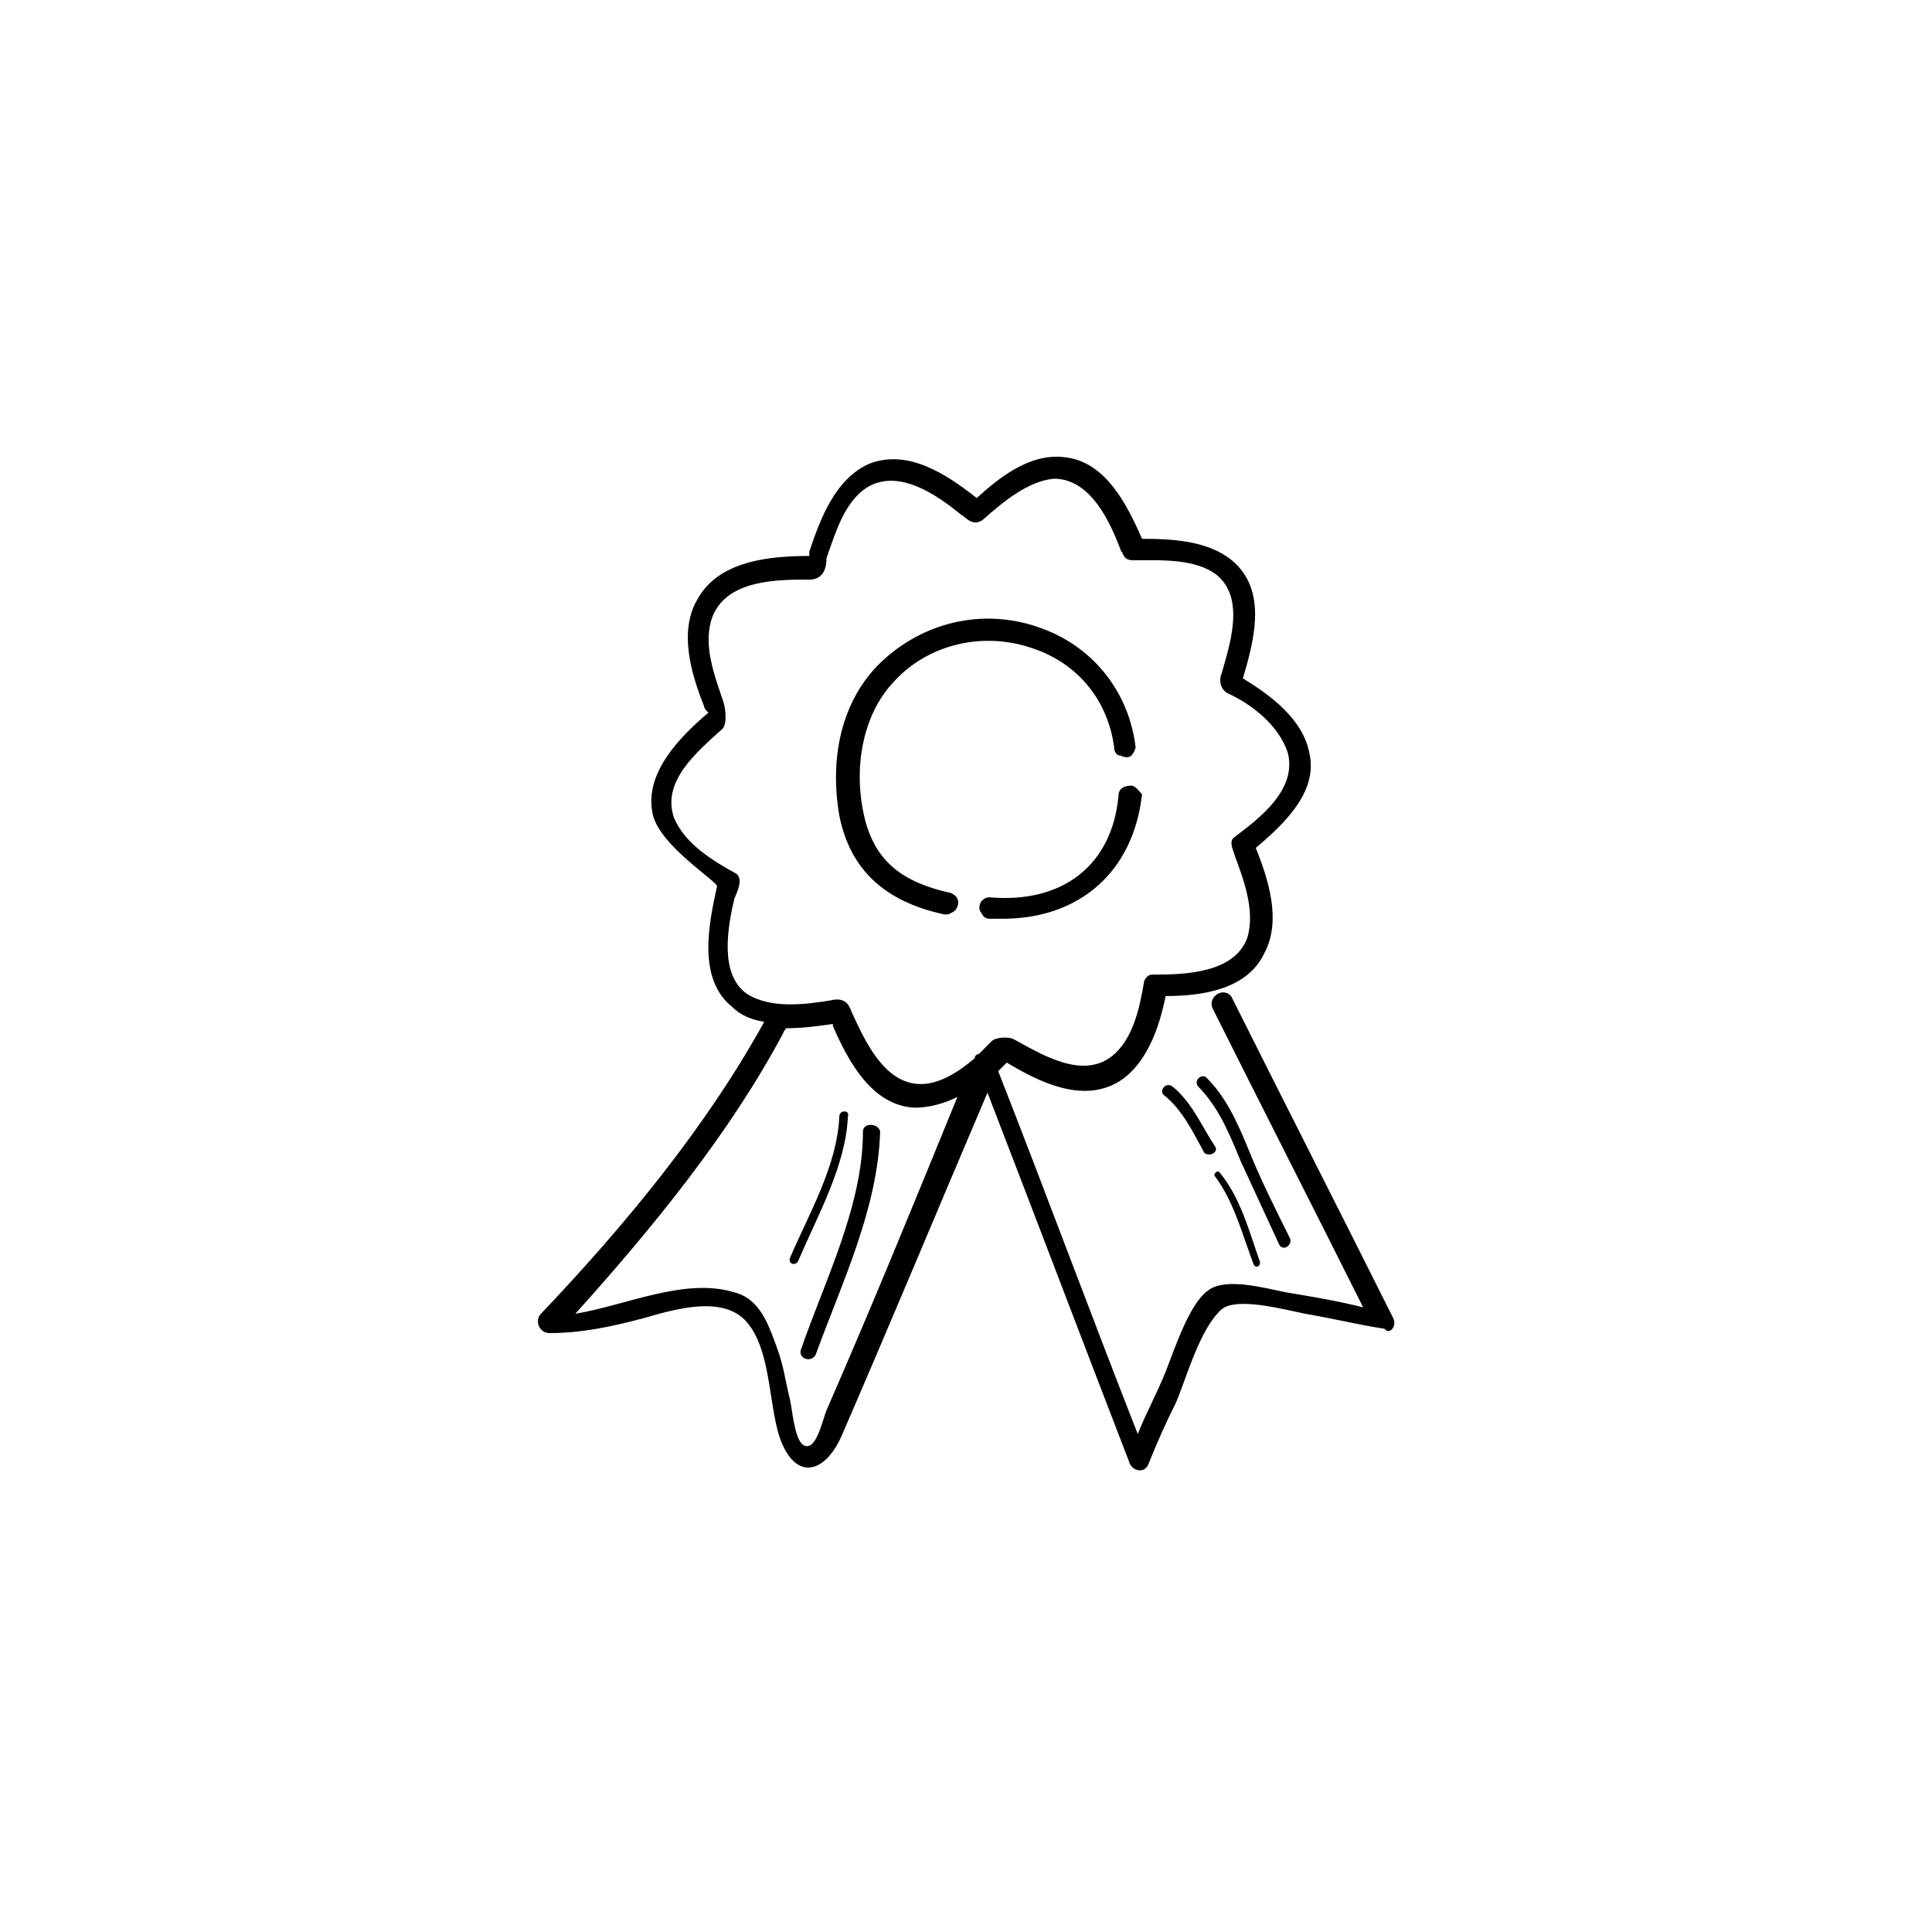 <?xml version="1.0" encoding="utf-8"?>
<!-- Generator: Adobe Illustrator 18.0.0, SVG Export Plug-In . SVG Version: 6.00 Build 0)  -->
<!DOCTYPE svg PUBLIC "-//W3C//DTD SVG 1.1//EN" "http://www.w3.org/Graphics/SVG/1.1/DTD/svg11.dtd">
<svg version="1.1" id="Layer_1" xmlns="http://www.w3.org/2000/svg" xmlns:xlink="http://www.w3.org/1999/xlink" x="0px" y="0px"
	 viewBox="0 0 90 90" enable-background="new 0 0 90 90" xml:space="preserve">
<g>
	<path d="M64.9,61.4c-2.5-5-5-9.9-7.5-14.9c-0.3-0.6-1.2-0.1-0.9,0.5c2.3,4.6,4.7,9.3,7,13.9c-1.2-0.3-2.4-0.5-3.6-0.7
		c-1-0.2-2.8-0.7-3.6-0.1c-0.9,0.6-1.6,2.8-2,3.8c-0.4,1-0.9,1.9-1.3,2.9c-2.2-5.6-4.3-11.3-6.5-16.9c0.1-0.1,0.3-0.3,0.4-0.4
		c1.5,0.9,3.5,1.9,5.2,0.9c1.3-0.8,1.9-2.5,2.2-4c1.7,0,3.8-0.3,4.6-2c0.8-1.5,0.2-3.4-0.4-4.9c0,0,0,0,0,0c1.3-1.1,2.9-2.6,2.5-4.4
		c-0.3-1.6-1.8-2.7-3.1-3.5c0.5-1.7,1.1-3.9-0.3-5.3c-1.1-1.1-2.9-1.2-4.4-1.2c-0.7-1.6-1.7-3.6-3.6-3.8c-1.6-0.2-3,0.9-4.1,1.9
		c-1.4-1.1-3.2-2.3-5-1.6c-1.6,0.7-2.3,2.6-2.8,4.1c0,0.1,0,0.2,0,0.2c-1.8,0-4.2,0.2-5.2,2c-0.9,1.5-0.3,3.5,0.3,5
		c0,0.1,0.1,0.2,0.2,0.3c-1.3,1.1-3,2.8-2.6,4.7c0.3,1.5,3.1,3.2,3,3.4c-0.4,1.8-0.9,4.3,0.7,5.6c0.4,0.4,0.9,0.6,1.5,0.7
		c-2.7,4.9-6.5,9.5-10.4,13.6c-0.3,0.3-0.1,0.9,0.4,0.9c1.5,0,2.9-0.3,4.4-0.7c1.4-0.4,3.7-1.1,4.8,0.2c1.1,1.3,1,3.7,1.5,5.3
		c0.7,2.1,2.1,1.8,2.9,0c2.3-5.3,4.5-10.6,6.8-16c2.2,5.7,4.4,11.5,6.6,17.2c0.1,0.4,0.7,0.6,0.9,0.1c0.4-1,0.8-1.9,1.3-2.9
		c0.5-1.2,1.1-3.4,2.1-4.3c0.7-0.6,2.9,0,3.9,0.2c1.2,0.2,2.4,0.5,3.7,0.7C64.7,62.2,65.1,61.8,64.9,61.4z M34.2,41.9
		c0-0.1,0.5-0.9,0.1-1.2c-1.1-0.6-2.4-1.4-2.9-2.6c-0.6-1.7,1.1-3.1,2.2-4.1c0.3-0.2,0.2-1,0.1-1.3c-0.4-1.2-1-2.7-0.5-4
		c0.7-1.7,3-1.7,4.5-1.7c0.8,0,0.8-0.8,0.8-1c0.4-1.1,0.8-2.6,1.9-3.3c1.5-0.9,3.3,0.4,4.4,1.3c0.1,0,0.5,0.6,1,0.2
		c0.9-0.8,2.1-1.8,3.3-1.9c1.7,0,2.6,2,3.1,3.3c0,0.1,0.1,0.1,0.1,0.2c0.1,0.2,0.2,0.3,0.5,0.3c1.2,0,2.9-0.1,3.9,0.7
		c1.3,1.1,0.6,3.2,0.2,4.6c-0.1,0.2-0.1,0.7,0.3,0.9c1.1,0.5,2.4,1.5,2.8,2.8c0.4,1.7-1.3,3-2.5,3.9c-0.3,0.2,0,0.7,0,0.8
		c0.4,1.1,1,2.6,0.6,3.9c-0.6,1.6-2.8,1.7-4.3,1.7c0,0,0,0-0.1,0c-0.2,0-0.3,0.1-0.4,0.3c0,0,0,0,0,0c0,0,0,0,0,0
		c-0.2,1.2-0.5,2.7-1.5,3.5c-1.4,1.1-3.3-0.1-4.6-0.8c-0.2-0.1-0.8-0.1-1,0.1c-0.2,0.2-0.4,0.4-0.6,0.6c-0.1,0-0.2,0.1-0.2,0.2
		c-0.7,0.6-1.6,1.2-2.5,1.2c-1.7,0-2.6-2-3.2-3.3c-0.1-0.2-0.2-0.8-1-0.6c-1.2,0.2-2.8,0.4-3.9-0.3C33.5,45.4,33.9,43.2,34.2,41.9z
		 M38.5,65.7c-0.2,0.5-0.5,2-1.1,1.6c-0.4-0.3-0.5-1.7-0.6-2.1c-0.2-0.8-0.3-1.6-0.6-2.4c-0.4-1.1-0.8-2.3-2-2.6
		c-2.3-0.7-5,0.6-7.4,1c3.6-4,7.2-8.4,9.7-13.1c0-0.1,0.1-0.1,0.1-0.2c0.8,0,1.5-0.1,2.2-0.2c0,0,0,0.1,0,0.1
		c0.7,1.6,1.8,3.7,3.8,3.8c0.7,0,1.4-0.2,2-0.5C42.6,56,40.6,60.9,38.5,65.7z"/>
	<path d="M39.1,52c-0.1,2.3-1.4,4.5-2.3,6.6c-0.1,0.3,0.3,0.4,0.4,0.1c0.9-2.1,2.2-4.4,2.3-6.7C39.6,51.7,39.1,51.7,39.1,52z"/>
	<path d="M56.6,53.4c-0.6-0.9-1.1-2.1-2-2.8c-0.3-0.2-0.6,0.2-0.4,0.4c0.9,0.7,1.4,1.8,1.9,2.7C56.3,53.9,56.8,53.7,56.6,53.4z"/>
	<path d="M40.2,52.7c0,3.5-1.8,7-2.9,10.2c-0.1,0.4,0.5,0.6,0.7,0.2c1.2-3.3,2.9-6.8,3-10.4C40.9,52.3,40.2,52.3,40.2,52.7z"/>
	<path d="M60.1,57.7c-0.7-1.4-1.4-2.8-2-4.3c-0.5-1.2-1-2.3-1.9-3.2c-0.2-0.2-0.6,0.1-0.4,0.4c1,1,1.5,2.3,2,3.5
		c0.6,1.3,1.2,2.6,1.8,3.9C59.8,58.3,60.2,58,60.1,57.7z"/>
	<path d="M58.4,58.9c0.1,0.2,0.3,0.1,0.3-0.1c-0.5-1.4-0.9-3-1.9-4.2c-0.1-0.1-0.3,0.1-0.2,0.2C57.5,56,57.9,57.6,58.4,58.9z"/>
	<g>
		<path d="M44.3,41.6c-2.3-0.5-3.5-1.5-4-3.4c-0.6-2.4-0.1-4.9,1.3-6.4c1.6-1.8,4.2-2.4,6.5-1.6c2.1,0.7,3.5,2.4,3.8,4.6
			c0,0.2,0.1,0.4,0.3,0.4c0.2,0.1,0.4,0.1,0.5,0c0.1-0.1,0.2-0.3,0.2-0.4c-0.3-2.5-1.9-4.6-4.3-5.5c-2.6-1-5.4-0.4-7.4,1.4
			c-1.9,1.7-2.6,4.4-2.1,7.3c0.5,2.5,2.1,4,4.9,4.6c0,0,0.1,0,0.1,0c0.1,0,0.3-0.1,0.4-0.2c0.1-0.1,0.2-0.4,0.1-0.5
			C44.6,41.8,44.5,41.7,44.3,41.6z"/>
		<path d="M52.7,36.6c-0.3,0-0.6,0.1-0.6,0.5c-0.3,3.2-2.6,5-6,4.7c-0.2,0-0.3,0.1-0.4,0.2c-0.1,0.2-0.1,0.4,0,0.5
			c0.1,0.2,0.2,0.3,0.4,0.3c0.2,0,0.4,0,0.6,0c3.6,0,6.1-2.2,6.5-5.8C53.1,36.9,52.9,36.6,52.7,36.6z"/>
	</g>
</g>
</svg>
